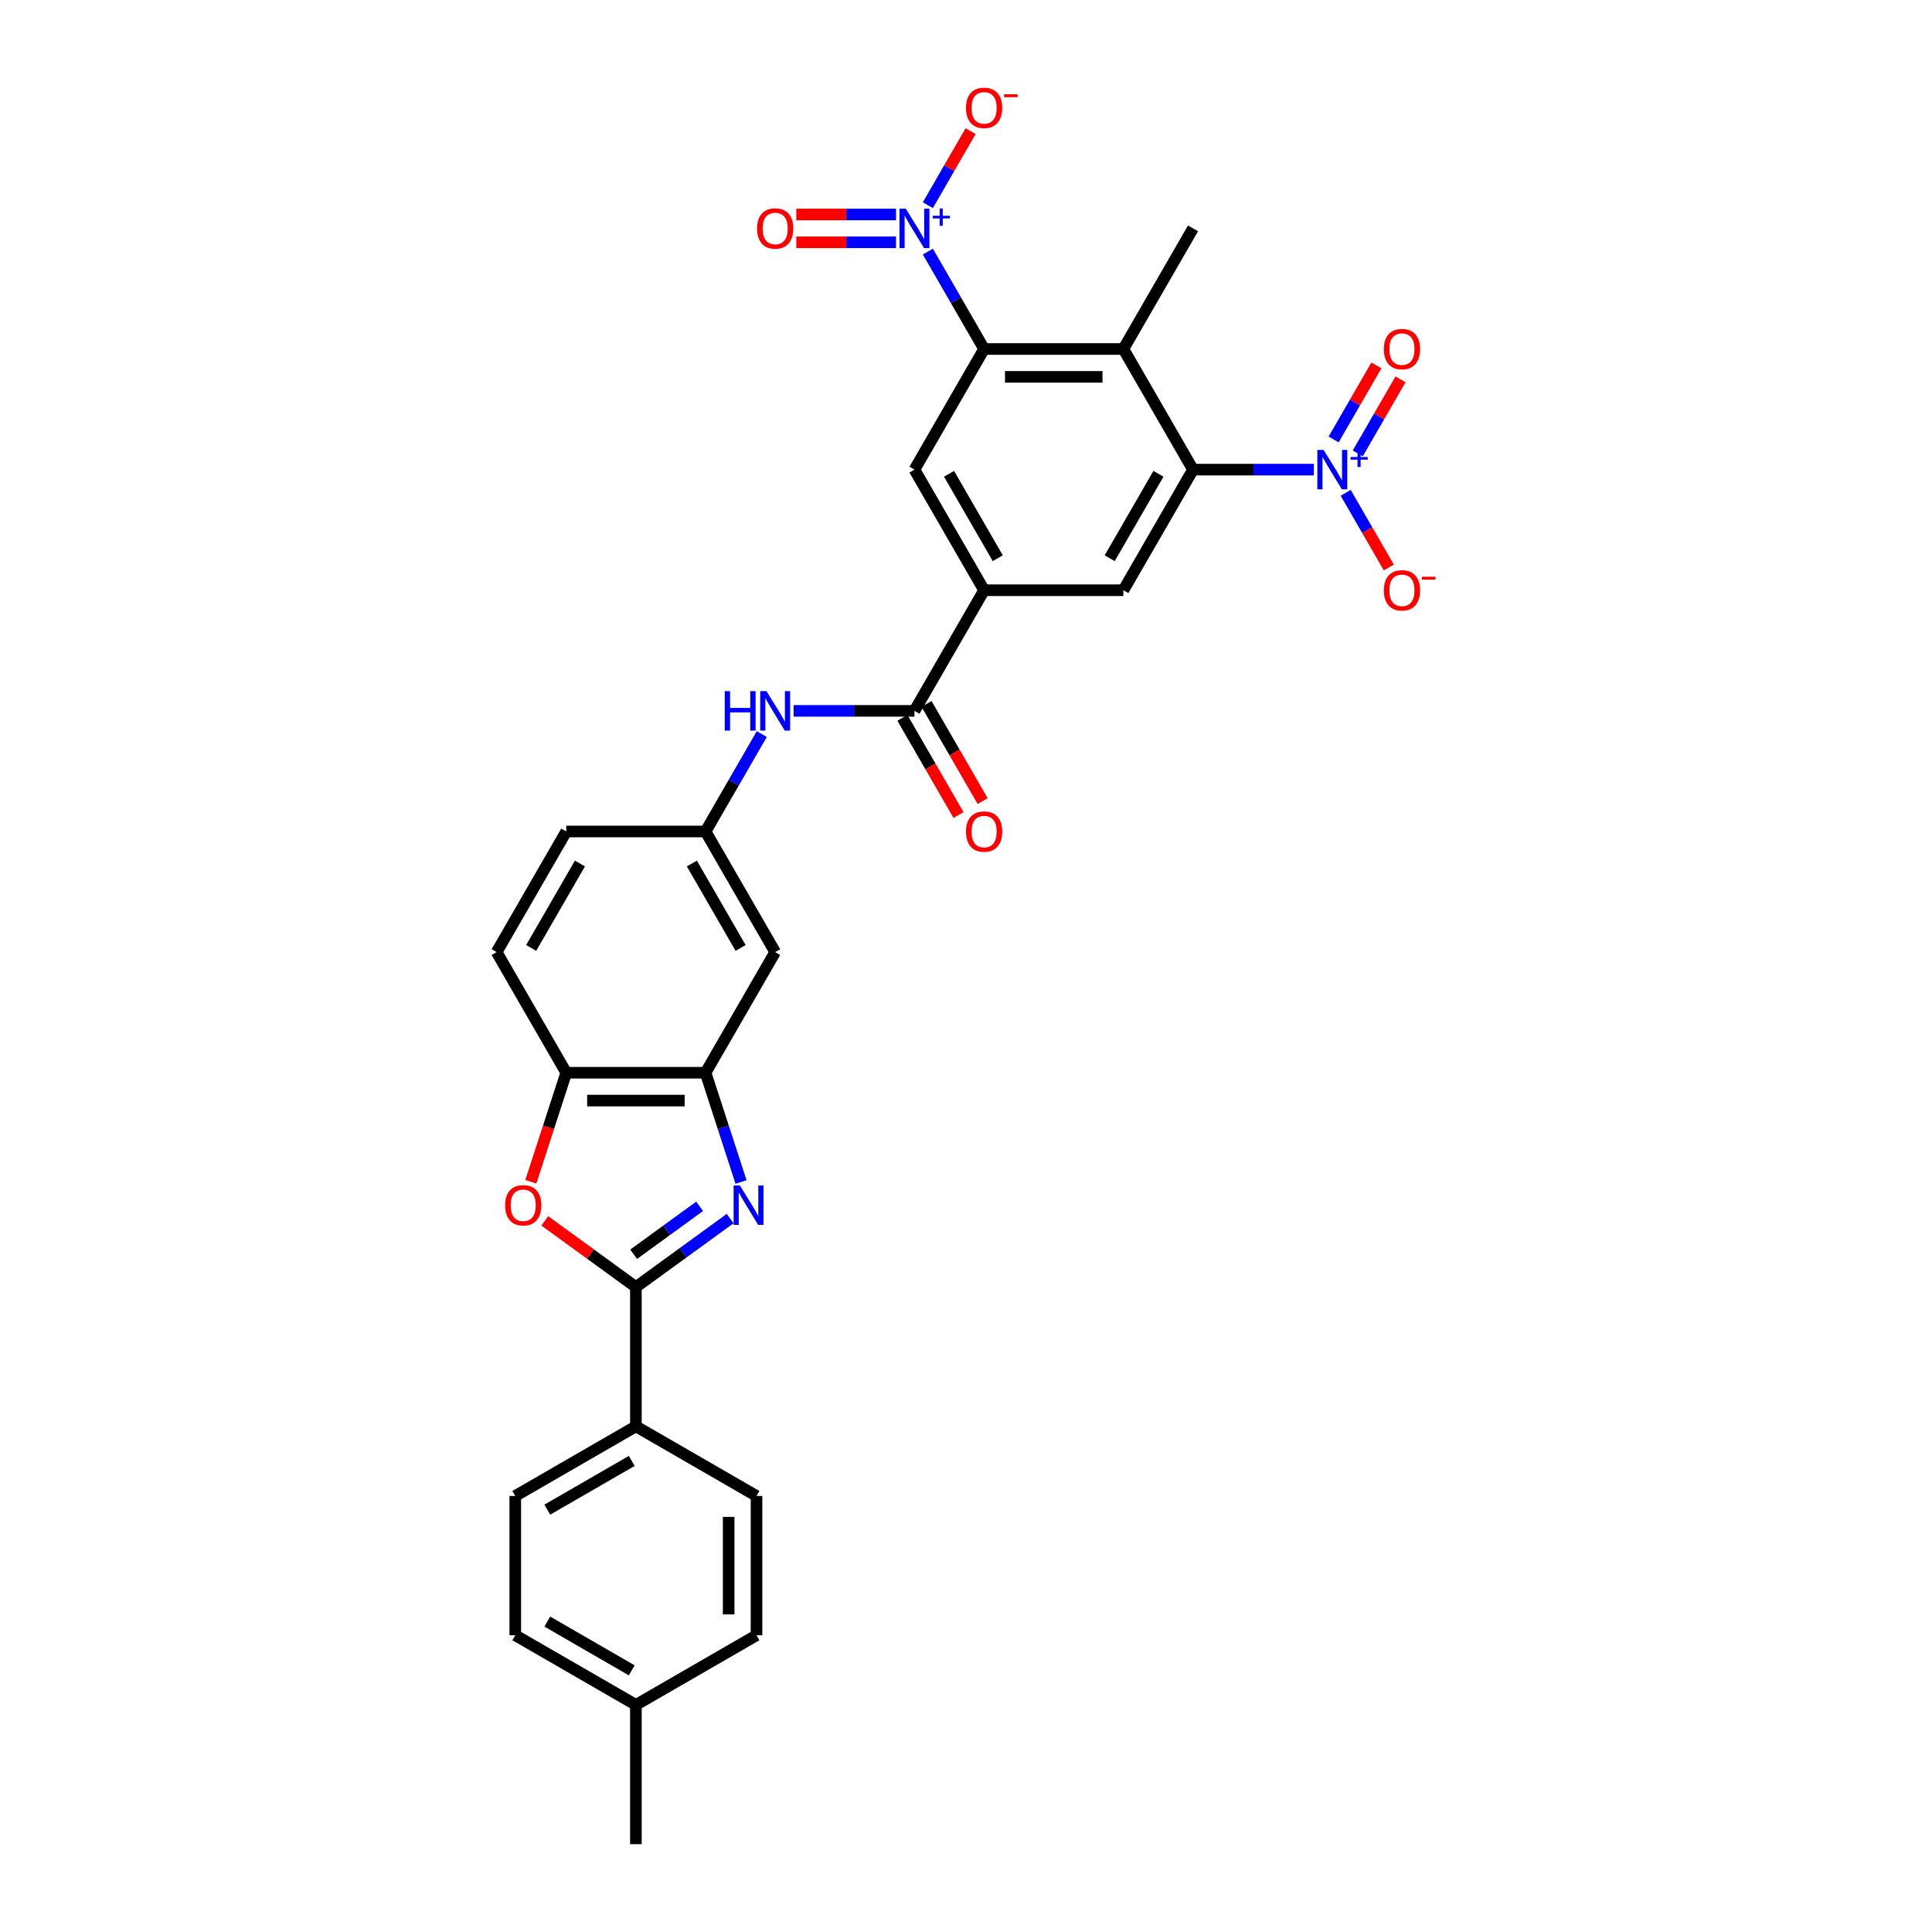 <?xml version='1.0' encoding='iso-8859-1'?>
<svg version='1.1' baseProfile='full'
              xmlns='http://www.w3.org/2000/svg'
                      xmlns:rdkit='http://www.rdkit.org/xml'
                      xmlns:xlink='http://www.w3.org/1999/xlink'
                  xml:space='preserve'
width='1000px' height='1000px' viewBox='0 0 1000 1000'>
<!-- END OF HEADER -->
<rect style='opacity:1.0;fill:#FFFFFF;stroke:none' width='1000' height='1000' x='0' y='0'> </rect>
<path class='bond-0' d='M 377.918,630.74 L 353.529,648.46' style='fill:none;fill-rule:evenodd;stroke:#0000FF;stroke-width:6px;stroke-linecap:butt;stroke-linejoin:miter;stroke-opacity:1' />
<path class='bond-0' d='M 353.529,648.46 L 329.14,666.18' style='fill:none;fill-rule:evenodd;stroke:#000000;stroke-width:6px;stroke-linecap:butt;stroke-linejoin:miter;stroke-opacity:1' />
<path class='bond-0' d='M 362.127,624.391 L 345.054,636.795' style='fill:none;fill-rule:evenodd;stroke:#0000FF;stroke-width:6px;stroke-linecap:butt;stroke-linejoin:miter;stroke-opacity:1' />
<path class='bond-0' d='M 345.054,636.795 L 327.982,649.199' style='fill:none;fill-rule:evenodd;stroke:#000000;stroke-width:6px;stroke-linecap:butt;stroke-linejoin:miter;stroke-opacity:1' />
<path class='bond-7' d='M 383.561,611.795 L 374.373,583.519' style='fill:none;fill-rule:evenodd;stroke:#0000FF;stroke-width:6px;stroke-linecap:butt;stroke-linejoin:miter;stroke-opacity:1' />
<path class='bond-7' d='M 374.373,583.519 L 365.186,555.242' style='fill:none;fill-rule:evenodd;stroke:#000000;stroke-width:6px;stroke-linecap:butt;stroke-linejoin:miter;stroke-opacity:1' />
<path class='bond-6' d='M 329.14,666.18 L 305.566,649.052' style='fill:none;fill-rule:evenodd;stroke:#000000;stroke-width:6px;stroke-linecap:butt;stroke-linejoin:miter;stroke-opacity:1' />
<path class='bond-6' d='M 305.566,649.052 L 281.991,631.924' style='fill:none;fill-rule:evenodd;stroke:#FF0000;stroke-width:6px;stroke-linecap:butt;stroke-linejoin:miter;stroke-opacity:1' />
<path class='bond-15' d='M 329.14,666.18 L 329.14,738.271' style='fill:none;fill-rule:evenodd;stroke:#000000;stroke-width:6px;stroke-linecap:butt;stroke-linejoin:miter;stroke-opacity:1' />
<path class='bond-1' d='M 680.052,243.077 L 648.779,243.077' style='fill:none;fill-rule:evenodd;stroke:#0000FF;stroke-width:6px;stroke-linecap:butt;stroke-linejoin:miter;stroke-opacity:1' />
<path class='bond-1' d='M 648.779,243.077 L 617.506,243.077' style='fill:none;fill-rule:evenodd;stroke:#000000;stroke-width:6px;stroke-linecap:butt;stroke-linejoin:miter;stroke-opacity:1' />
<path class='bond-17' d='M 696.532,255.088 L 707.687,274.409' style='fill:none;fill-rule:evenodd;stroke:#0000FF;stroke-width:6px;stroke-linecap:butt;stroke-linejoin:miter;stroke-opacity:1' />
<path class='bond-17' d='M 707.687,274.409 L 718.842,293.731' style='fill:none;fill-rule:evenodd;stroke:#FF0000;stroke-width:6px;stroke-linecap:butt;stroke-linejoin:miter;stroke-opacity:1' />
<path class='bond-18' d='M 702.775,234.671 L 713.839,215.508' style='fill:none;fill-rule:evenodd;stroke:#0000FF;stroke-width:6px;stroke-linecap:butt;stroke-linejoin:miter;stroke-opacity:1' />
<path class='bond-18' d='M 713.839,215.508 L 724.903,196.345' style='fill:none;fill-rule:evenodd;stroke:#FF0000;stroke-width:6px;stroke-linecap:butt;stroke-linejoin:miter;stroke-opacity:1' />
<path class='bond-18' d='M 690.288,227.462 L 701.352,208.299' style='fill:none;fill-rule:evenodd;stroke:#0000FF;stroke-width:6px;stroke-linecap:butt;stroke-linejoin:miter;stroke-opacity:1' />
<path class='bond-18' d='M 701.352,208.299 L 712.416,189.136' style='fill:none;fill-rule:evenodd;stroke:#FF0000;stroke-width:6px;stroke-linecap:butt;stroke-linejoin:miter;stroke-opacity:1' />
<path class='bond-2' d='M 480.257,130.222 L 494.813,155.433' style='fill:none;fill-rule:evenodd;stroke:#0000FF;stroke-width:6px;stroke-linecap:butt;stroke-linejoin:miter;stroke-opacity:1' />
<path class='bond-2' d='M 494.813,155.433 L 509.369,180.644' style='fill:none;fill-rule:evenodd;stroke:#000000;stroke-width:6px;stroke-linecap:butt;stroke-linejoin:miter;stroke-opacity:1' />
<path class='bond-16' d='M 480.257,106.201 L 491.321,87.037' style='fill:none;fill-rule:evenodd;stroke:#0000FF;stroke-width:6px;stroke-linecap:butt;stroke-linejoin:miter;stroke-opacity:1' />
<path class='bond-16' d='M 491.321,87.037 L 502.385,67.874' style='fill:none;fill-rule:evenodd;stroke:#FF0000;stroke-width:6px;stroke-linecap:butt;stroke-linejoin:miter;stroke-opacity:1' />
<path class='bond-19' d='M 463.778,111.002 L 437.973,111.002' style='fill:none;fill-rule:evenodd;stroke:#0000FF;stroke-width:6px;stroke-linecap:butt;stroke-linejoin:miter;stroke-opacity:1' />
<path class='bond-19' d='M 437.973,111.002 L 412.167,111.002' style='fill:none;fill-rule:evenodd;stroke:#FF0000;stroke-width:6px;stroke-linecap:butt;stroke-linejoin:miter;stroke-opacity:1' />
<path class='bond-19' d='M 463.778,125.42 L 437.973,125.42' style='fill:none;fill-rule:evenodd;stroke:#0000FF;stroke-width:6px;stroke-linecap:butt;stroke-linejoin:miter;stroke-opacity:1' />
<path class='bond-19' d='M 437.973,125.42 L 412.167,125.42' style='fill:none;fill-rule:evenodd;stroke:#FF0000;stroke-width:6px;stroke-linecap:butt;stroke-linejoin:miter;stroke-opacity:1' />
<path class='bond-3' d='M 617.506,243.077 L 581.46,305.51' style='fill:none;fill-rule:evenodd;stroke:#000000;stroke-width:6px;stroke-linecap:butt;stroke-linejoin:miter;stroke-opacity:1' />
<path class='bond-3' d='M 599.612,245.233 L 574.38,288.936' style='fill:none;fill-rule:evenodd;stroke:#000000;stroke-width:6px;stroke-linecap:butt;stroke-linejoin:miter;stroke-opacity:1' />
<path class='bond-34' d='M 617.506,243.077 L 581.46,180.644' style='fill:none;fill-rule:evenodd;stroke:#000000;stroke-width:6px;stroke-linecap:butt;stroke-linejoin:miter;stroke-opacity:1' />
<path class='bond-4' d='M 509.369,180.644 L 473.323,243.077' style='fill:none;fill-rule:evenodd;stroke:#000000;stroke-width:6px;stroke-linecap:butt;stroke-linejoin:miter;stroke-opacity:1' />
<path class='bond-5' d='M 509.369,180.644 L 581.46,180.644' style='fill:none;fill-rule:evenodd;stroke:#000000;stroke-width:6px;stroke-linecap:butt;stroke-linejoin:miter;stroke-opacity:1' />
<path class='bond-5' d='M 520.182,195.062 L 570.646,195.062' style='fill:none;fill-rule:evenodd;stroke:#000000;stroke-width:6px;stroke-linecap:butt;stroke-linejoin:miter;stroke-opacity:1' />
<path class='bond-26' d='M 581.46,180.644 L 617.506,118.211' style='fill:none;fill-rule:evenodd;stroke:#000000;stroke-width:6px;stroke-linecap:butt;stroke-linejoin:miter;stroke-opacity:1' />
<path class='bond-31' d='M 274.757,611.68 L 283.926,583.461' style='fill:none;fill-rule:evenodd;stroke:#FF0000;stroke-width:6px;stroke-linecap:butt;stroke-linejoin:miter;stroke-opacity:1' />
<path class='bond-31' d='M 283.926,583.461 L 293.094,555.242' style='fill:none;fill-rule:evenodd;stroke:#000000;stroke-width:6px;stroke-linecap:butt;stroke-linejoin:miter;stroke-opacity:1' />
<path class='bond-12' d='M 365.186,555.242 L 293.094,555.242' style='fill:none;fill-rule:evenodd;stroke:#000000;stroke-width:6px;stroke-linecap:butt;stroke-linejoin:miter;stroke-opacity:1' />
<path class='bond-12' d='M 354.372,569.661 L 303.908,569.661' style='fill:none;fill-rule:evenodd;stroke:#000000;stroke-width:6px;stroke-linecap:butt;stroke-linejoin:miter;stroke-opacity:1' />
<path class='bond-14' d='M 365.186,555.242 L 401.232,492.809' style='fill:none;fill-rule:evenodd;stroke:#000000;stroke-width:6px;stroke-linecap:butt;stroke-linejoin:miter;stroke-opacity:1' />
<path class='bond-8' d='M 509.369,305.51 L 473.323,367.943' style='fill:none;fill-rule:evenodd;stroke:#000000;stroke-width:6px;stroke-linecap:butt;stroke-linejoin:miter;stroke-opacity:1' />
<path class='bond-10' d='M 509.369,305.51 L 581.46,305.51' style='fill:none;fill-rule:evenodd;stroke:#000000;stroke-width:6px;stroke-linecap:butt;stroke-linejoin:miter;stroke-opacity:1' />
<path class='bond-11' d='M 509.369,305.51 L 473.323,243.077' style='fill:none;fill-rule:evenodd;stroke:#000000;stroke-width:6px;stroke-linecap:butt;stroke-linejoin:miter;stroke-opacity:1' />
<path class='bond-11' d='M 516.448,288.936 L 491.216,245.233' style='fill:none;fill-rule:evenodd;stroke:#000000;stroke-width:6px;stroke-linecap:butt;stroke-linejoin:miter;stroke-opacity:1' />
<path class='bond-9' d='M 473.323,367.943 L 442.05,367.943' style='fill:none;fill-rule:evenodd;stroke:#000000;stroke-width:6px;stroke-linecap:butt;stroke-linejoin:miter;stroke-opacity:1' />
<path class='bond-9' d='M 442.05,367.943 L 410.776,367.943' style='fill:none;fill-rule:evenodd;stroke:#0000FF;stroke-width:6px;stroke-linecap:butt;stroke-linejoin:miter;stroke-opacity:1' />
<path class='bond-21' d='M 467.08,371.548 L 481.602,396.701' style='fill:none;fill-rule:evenodd;stroke:#000000;stroke-width:6px;stroke-linecap:butt;stroke-linejoin:miter;stroke-opacity:1' />
<path class='bond-21' d='M 481.602,396.701 L 496.125,421.855' style='fill:none;fill-rule:evenodd;stroke:#FF0000;stroke-width:6px;stroke-linecap:butt;stroke-linejoin:miter;stroke-opacity:1' />
<path class='bond-21' d='M 479.566,364.339 L 494.089,389.492' style='fill:none;fill-rule:evenodd;stroke:#000000;stroke-width:6px;stroke-linecap:butt;stroke-linejoin:miter;stroke-opacity:1' />
<path class='bond-21' d='M 494.089,389.492 L 508.611,414.646' style='fill:none;fill-rule:evenodd;stroke:#FF0000;stroke-width:6px;stroke-linecap:butt;stroke-linejoin:miter;stroke-opacity:1' />
<path class='bond-22' d='M 293.094,555.242 L 257.049,492.809' style='fill:none;fill-rule:evenodd;stroke:#000000;stroke-width:6px;stroke-linecap:butt;stroke-linejoin:miter;stroke-opacity:1' />
<path class='bond-13' d='M 394.297,379.954 L 379.742,405.165' style='fill:none;fill-rule:evenodd;stroke:#0000FF;stroke-width:6px;stroke-linecap:butt;stroke-linejoin:miter;stroke-opacity:1' />
<path class='bond-13' d='M 379.742,405.165 L 365.186,430.376' style='fill:none;fill-rule:evenodd;stroke:#000000;stroke-width:6px;stroke-linecap:butt;stroke-linejoin:miter;stroke-opacity:1' />
<path class='bond-20' d='M 401.232,492.809 L 365.186,430.376' style='fill:none;fill-rule:evenodd;stroke:#000000;stroke-width:6px;stroke-linecap:butt;stroke-linejoin:miter;stroke-opacity:1' />
<path class='bond-20' d='M 383.338,490.653 L 358.106,446.95' style='fill:none;fill-rule:evenodd;stroke:#000000;stroke-width:6px;stroke-linecap:butt;stroke-linejoin:miter;stroke-opacity:1' />
<path class='bond-23' d='M 329.14,738.271 L 266.707,774.317' style='fill:none;fill-rule:evenodd;stroke:#000000;stroke-width:6px;stroke-linecap:butt;stroke-linejoin:miter;stroke-opacity:1' />
<path class='bond-23' d='M 326.984,756.165 L 283.281,781.397' style='fill:none;fill-rule:evenodd;stroke:#000000;stroke-width:6px;stroke-linecap:butt;stroke-linejoin:miter;stroke-opacity:1' />
<path class='bond-24' d='M 329.14,738.271 L 391.573,774.317' style='fill:none;fill-rule:evenodd;stroke:#000000;stroke-width:6px;stroke-linecap:butt;stroke-linejoin:miter;stroke-opacity:1' />
<path class='bond-25' d='M 365.186,430.376 L 293.094,430.376' style='fill:none;fill-rule:evenodd;stroke:#000000;stroke-width:6px;stroke-linecap:butt;stroke-linejoin:miter;stroke-opacity:1' />
<path class='bond-32' d='M 257.049,492.809 L 293.094,430.376' style='fill:none;fill-rule:evenodd;stroke:#000000;stroke-width:6px;stroke-linecap:butt;stroke-linejoin:miter;stroke-opacity:1' />
<path class='bond-32' d='M 274.942,490.653 L 300.174,446.95' style='fill:none;fill-rule:evenodd;stroke:#000000;stroke-width:6px;stroke-linecap:butt;stroke-linejoin:miter;stroke-opacity:1' />
<path class='bond-27' d='M 266.707,774.317 L 266.707,846.408' style='fill:none;fill-rule:evenodd;stroke:#000000;stroke-width:6px;stroke-linecap:butt;stroke-linejoin:miter;stroke-opacity:1' />
<path class='bond-28' d='M 391.573,774.317 L 391.573,846.408' style='fill:none;fill-rule:evenodd;stroke:#000000;stroke-width:6px;stroke-linecap:butt;stroke-linejoin:miter;stroke-opacity:1' />
<path class='bond-28' d='M 377.155,785.131 L 377.155,835.595' style='fill:none;fill-rule:evenodd;stroke:#000000;stroke-width:6px;stroke-linecap:butt;stroke-linejoin:miter;stroke-opacity:1' />
<path class='bond-33' d='M 266.707,846.408 L 329.14,882.454' style='fill:none;fill-rule:evenodd;stroke:#000000;stroke-width:6px;stroke-linecap:butt;stroke-linejoin:miter;stroke-opacity:1' />
<path class='bond-33' d='M 283.281,839.329 L 326.984,864.561' style='fill:none;fill-rule:evenodd;stroke:#000000;stroke-width:6px;stroke-linecap:butt;stroke-linejoin:miter;stroke-opacity:1' />
<path class='bond-29' d='M 391.573,846.408 L 329.14,882.454' style='fill:none;fill-rule:evenodd;stroke:#000000;stroke-width:6px;stroke-linecap:butt;stroke-linejoin:miter;stroke-opacity:1' />
<path class='bond-30' d='M 329.14,882.454 L 329.14,954.545' style='fill:none;fill-rule:evenodd;stroke:#000000;stroke-width:6px;stroke-linecap:butt;stroke-linejoin:miter;stroke-opacity:1' />
<path  class='atom-0' d='M 382.95 613.597
L 389.64 624.411
Q 390.304 625.478, 391.371 627.41
Q 392.438 629.342, 392.495 629.457
L 392.495 613.597
L 395.206 613.597
L 395.206 634.013
L 392.409 634.013
L 385.228 622.19
Q 384.392 620.806, 383.498 619.22
Q 382.633 617.634, 382.374 617.144
L 382.374 634.013
L 379.721 634.013
L 379.721 613.597
L 382.95 613.597
' fill='#0000FF'/>
<path  class='atom-2' d='M 685.084 232.869
L 691.775 243.683
Q 692.438 244.75, 693.505 246.682
Q 694.572 248.614, 694.629 248.729
L 694.629 232.869
L 697.34 232.869
L 697.34 253.285
L 694.543 253.285
L 687.363 241.462
Q 686.526 240.078, 685.632 238.492
Q 684.767 236.906, 684.508 236.416
L 684.508 253.285
L 681.855 253.285
L 681.855 232.869
L 685.084 232.869
' fill='#0000FF'/>
<path  class='atom-2' d='M 699.053 236.549
L 702.65 236.549
L 702.65 232.762
L 704.249 232.762
L 704.249 236.549
L 707.941 236.549
L 707.941 237.919
L 704.249 237.919
L 704.249 241.726
L 702.65 241.726
L 702.65 237.919
L 699.053 237.919
L 699.053 236.549
' fill='#0000FF'/>
<path  class='atom-3' d='M 468.81 108.003
L 475.5 118.817
Q 476.163 119.884, 477.23 121.816
Q 478.297 123.748, 478.355 123.863
L 478.355 108.003
L 481.066 108.003
L 481.066 128.419
L 478.268 128.419
L 471.088 116.596
Q 470.252 115.212, 469.358 113.626
Q 468.493 112.04, 468.233 111.55
L 468.233 128.419
L 465.58 128.419
L 465.58 108.003
L 468.81 108.003
' fill='#0000FF'/>
<path  class='atom-3' d='M 482.779 111.683
L 486.376 111.683
L 486.376 107.896
L 487.974 107.896
L 487.974 111.683
L 491.667 111.683
L 491.667 113.053
L 487.974 113.053
L 487.974 116.86
L 486.376 116.86
L 486.376 113.053
L 482.779 113.053
L 482.779 111.683
' fill='#0000FF'/>
<path  class='atom-7' d='M 261.445 623.863
Q 261.445 618.961, 263.867 616.221
Q 266.29 613.482, 270.817 613.482
Q 275.344 613.482, 277.766 616.221
Q 280.189 618.961, 280.189 623.863
Q 280.189 628.823, 277.738 631.649
Q 275.287 634.446, 270.817 634.446
Q 266.318 634.446, 263.867 631.649
Q 261.445 628.852, 261.445 623.863
M 270.817 632.139
Q 273.931 632.139, 275.604 630.063
Q 277.305 627.958, 277.305 623.863
Q 277.305 619.855, 275.604 617.836
Q 273.931 615.789, 270.817 615.789
Q 267.703 615.789, 266.001 617.807
Q 264.329 619.826, 264.329 623.863
Q 264.329 627.987, 266.001 630.063
Q 267.703 632.139, 270.817 632.139
' fill='#FF0000'/>
<path  class='atom-14' d='M 375.12 357.735
L 377.888 357.735
L 377.888 366.415
L 388.327 366.415
L 388.327 357.735
L 391.095 357.735
L 391.095 378.151
L 388.327 378.151
L 388.327 368.722
L 377.888 368.722
L 377.888 378.151
L 375.12 378.151
L 375.12 357.735
' fill='#0000FF'/>
<path  class='atom-14' d='M 396.719 357.735
L 403.409 368.549
Q 404.072 369.616, 405.139 371.548
Q 406.206 373.48, 406.264 373.595
L 406.264 357.735
L 408.974 357.735
L 408.974 378.151
L 406.177 378.151
L 398.997 366.328
Q 398.16 364.944, 397.267 363.358
Q 396.401 361.772, 396.142 361.282
L 396.142 378.151
L 393.489 378.151
L 393.489 357.735
L 396.719 357.735
' fill='#0000FF'/>
<path  class='atom-17' d='M 499.997 55.836
Q 499.997 50.934, 502.419 48.194
Q 504.841 45.455, 509.369 45.455
Q 513.896 45.455, 516.318 48.194
Q 518.741 50.934, 518.741 55.836
Q 518.741 60.796, 516.289 63.622
Q 513.838 66.419, 509.369 66.419
Q 504.87 66.419, 502.419 63.622
Q 499.997 60.824, 499.997 55.836
M 509.369 64.112
Q 512.483 64.112, 514.156 62.036
Q 515.857 59.931, 515.857 55.836
Q 515.857 51.827, 514.156 49.809
Q 512.483 47.761, 509.369 47.761
Q 506.254 47.761, 504.553 49.78
Q 502.88 51.799, 502.88 55.836
Q 502.88 59.959, 504.553 62.036
Q 506.254 64.112, 509.369 64.112
' fill='#FF0000'/>
<path  class='atom-17' d='M 519.692 48.787
L 526.677 48.787
L 526.677 50.309
L 519.692 50.309
L 519.692 48.787
' fill='#FF0000'/>
<path  class='atom-18' d='M 716.271 305.568
Q 716.271 300.666, 718.693 297.926
Q 721.116 295.187, 725.643 295.187
Q 730.17 295.187, 732.593 297.926
Q 735.015 300.666, 735.015 305.568
Q 735.015 310.528, 732.564 313.354
Q 730.113 316.151, 725.643 316.151
Q 721.145 316.151, 718.693 313.354
Q 716.271 310.557, 716.271 305.568
M 725.643 313.844
Q 728.757 313.844, 730.43 311.768
Q 732.131 309.663, 732.131 305.568
Q 732.131 301.56, 730.43 299.541
Q 728.757 297.494, 725.643 297.494
Q 722.529 297.494, 720.827 299.512
Q 719.155 301.531, 719.155 305.568
Q 719.155 309.691, 720.827 311.768
Q 722.529 313.844, 725.643 313.844
' fill='#FF0000'/>
<path  class='atom-18' d='M 735.967 298.519
L 742.951 298.519
L 742.951 300.042
L 735.967 300.042
L 735.967 298.519
' fill='#FF0000'/>
<path  class='atom-19' d='M 716.271 180.702
Q 716.271 175.8, 718.693 173.06
Q 721.116 170.321, 725.643 170.321
Q 730.17 170.321, 732.593 173.06
Q 735.015 175.8, 735.015 180.702
Q 735.015 185.662, 732.564 188.488
Q 730.113 191.285, 725.643 191.285
Q 721.145 191.285, 718.693 188.488
Q 716.271 185.691, 716.271 180.702
M 725.643 188.978
Q 728.757 188.978, 730.43 186.902
Q 732.131 184.797, 732.131 180.702
Q 732.131 176.693, 730.43 174.675
Q 728.757 172.628, 725.643 172.628
Q 722.529 172.628, 720.827 174.646
Q 719.155 176.665, 719.155 180.702
Q 719.155 184.825, 720.827 186.902
Q 722.529 188.978, 725.643 188.978
' fill='#FF0000'/>
<path  class='atom-20' d='M 391.86 118.269
Q 391.86 113.367, 394.282 110.627
Q 396.704 107.888, 401.232 107.888
Q 405.759 107.888, 408.181 110.627
Q 410.603 113.367, 410.603 118.269
Q 410.603 123.229, 408.152 126.055
Q 405.701 128.852, 401.232 128.852
Q 396.733 128.852, 394.282 126.055
Q 391.86 123.257, 391.86 118.269
M 401.232 126.545
Q 404.346 126.545, 406.018 124.469
Q 407.72 122.364, 407.72 118.269
Q 407.72 114.26, 406.018 112.242
Q 404.346 110.195, 401.232 110.195
Q 398.117 110.195, 396.416 112.213
Q 394.743 114.232, 394.743 118.269
Q 394.743 122.392, 396.416 124.469
Q 398.117 126.545, 401.232 126.545
' fill='#FF0000'/>
<path  class='atom-22' d='M 499.997 430.434
Q 499.997 425.532, 502.419 422.792
Q 504.841 420.053, 509.369 420.053
Q 513.896 420.053, 516.318 422.792
Q 518.741 425.532, 518.741 430.434
Q 518.741 435.394, 516.289 438.22
Q 513.838 441.017, 509.369 441.017
Q 504.87 441.017, 502.419 438.22
Q 499.997 435.423, 499.997 430.434
M 509.369 438.71
Q 512.483 438.71, 514.156 436.634
Q 515.857 434.529, 515.857 430.434
Q 515.857 426.426, 514.156 424.407
Q 512.483 422.36, 509.369 422.36
Q 506.254 422.36, 504.553 424.378
Q 502.88 426.397, 502.88 430.434
Q 502.88 434.558, 504.553 436.634
Q 506.254 438.71, 509.369 438.71
' fill='#FF0000'/>
</svg>
